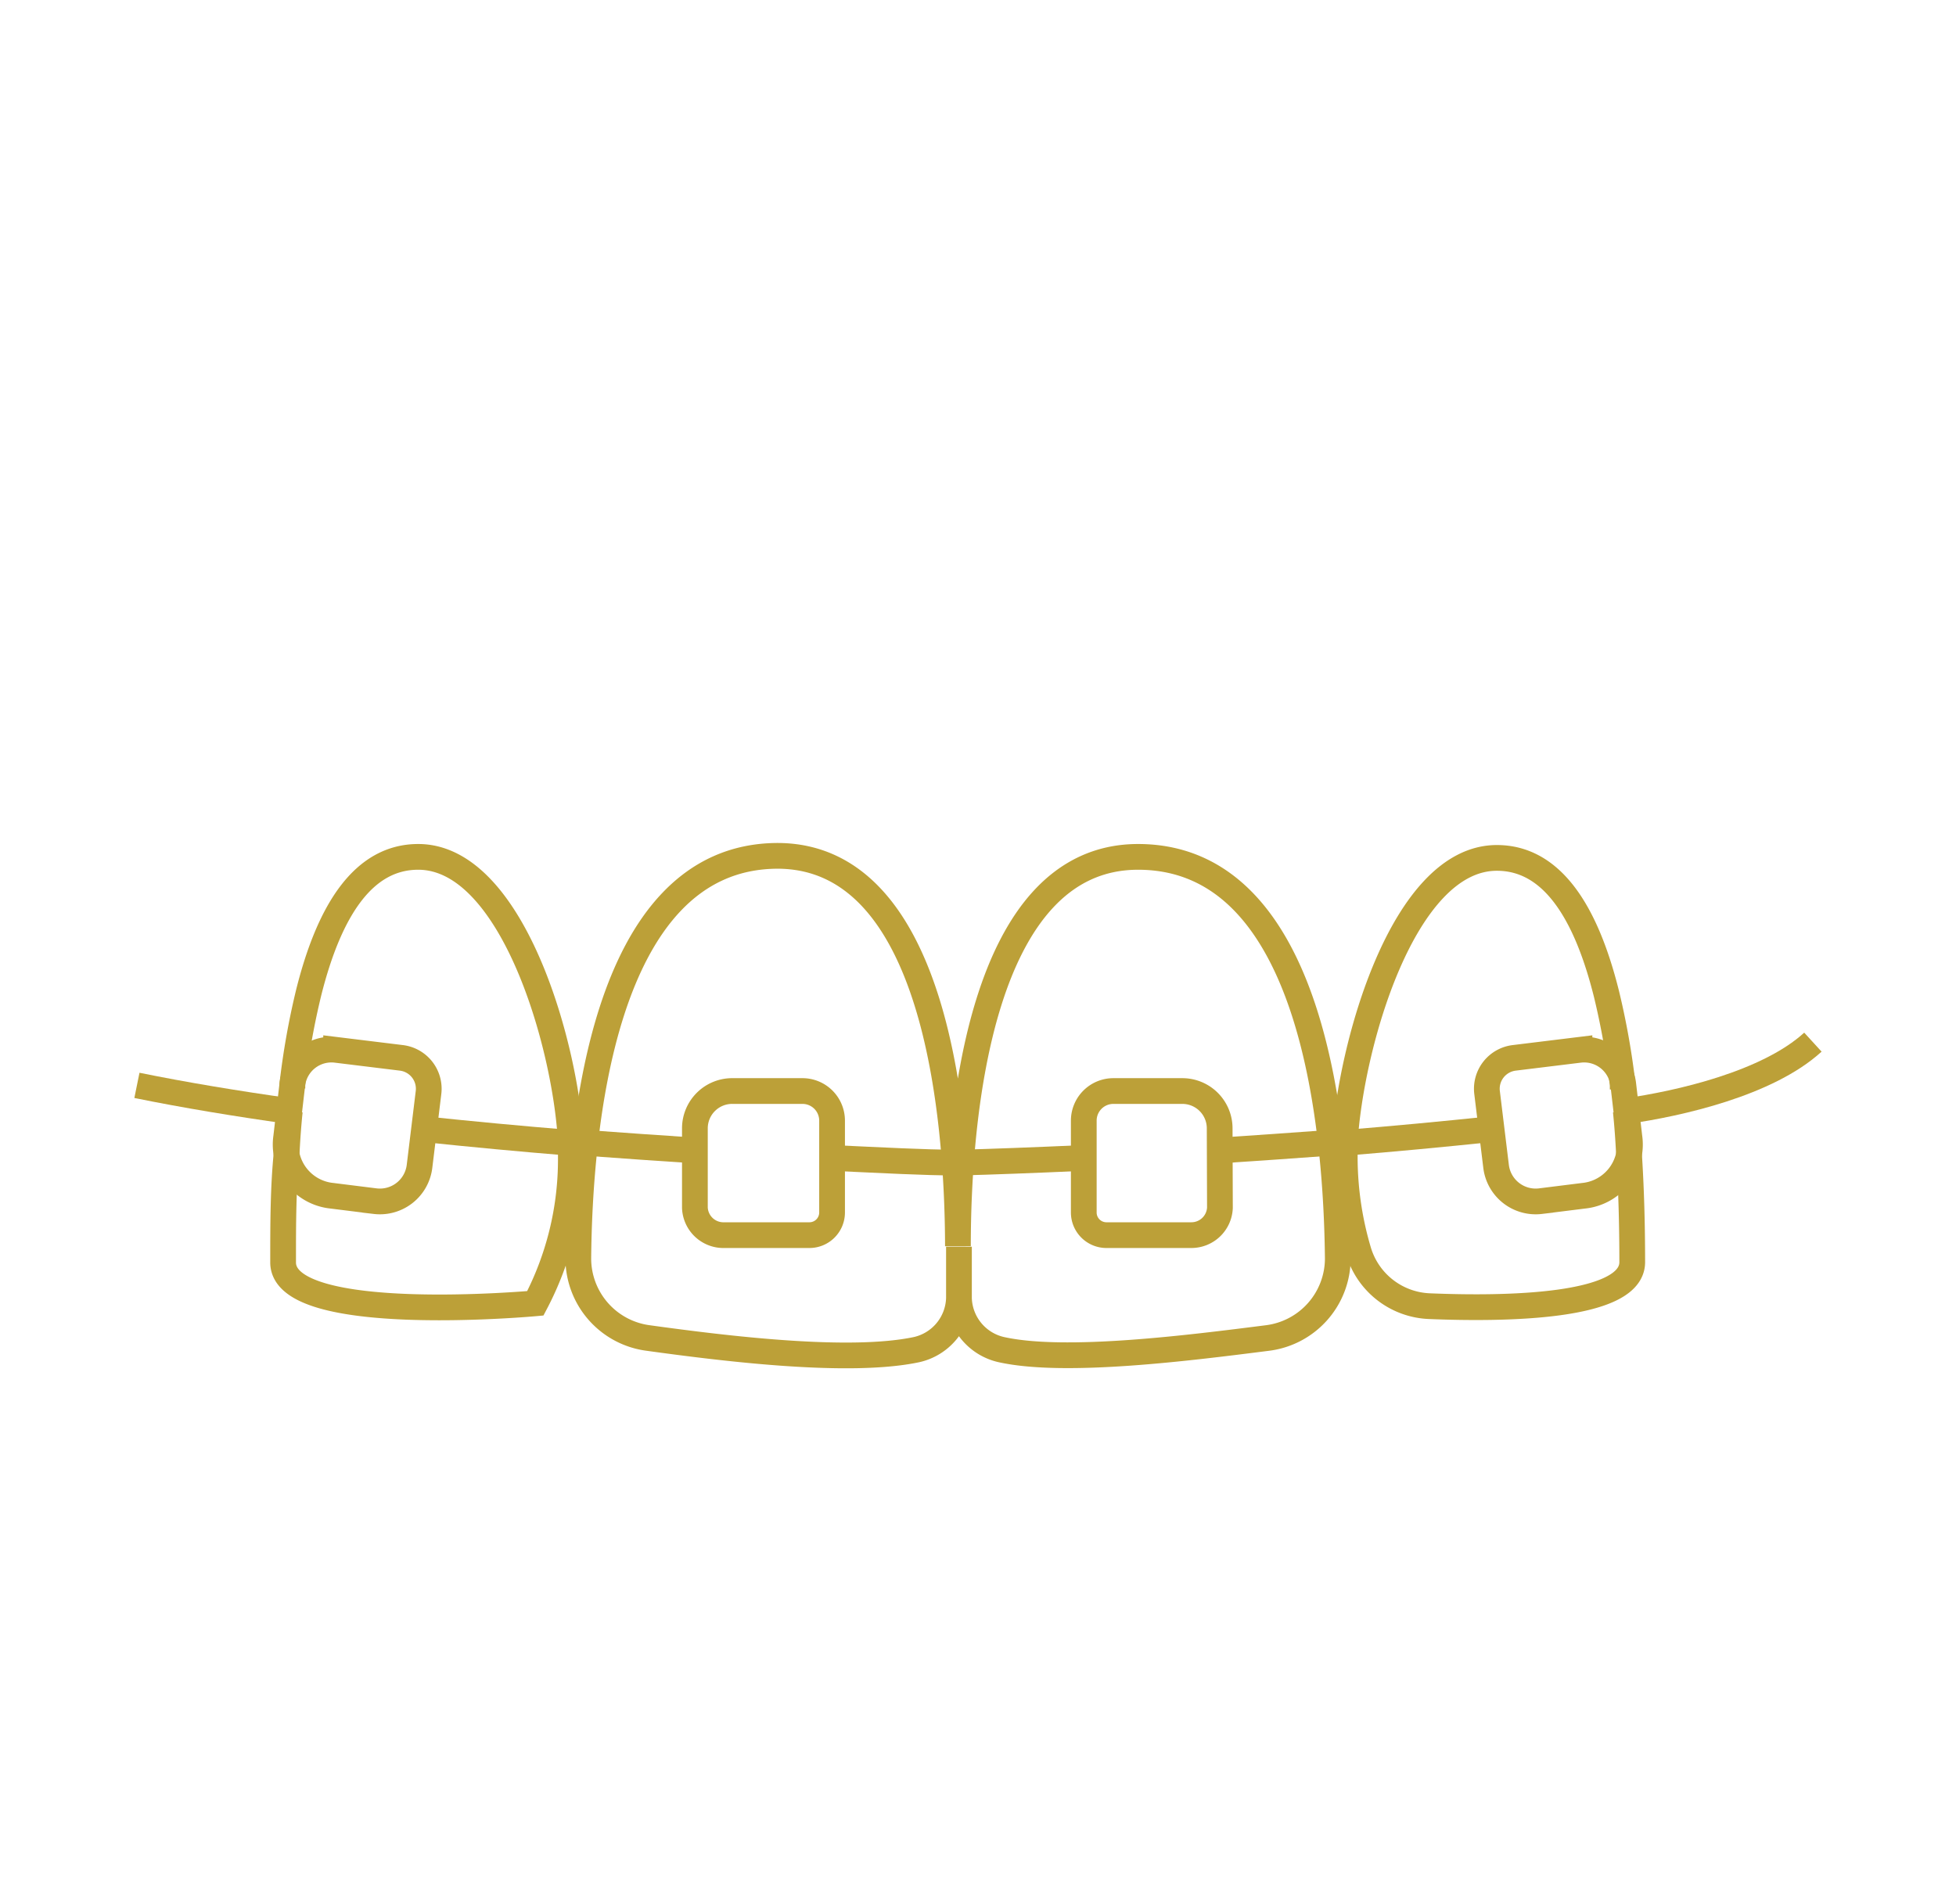 <svg xmlns="http://www.w3.org/2000/svg" viewBox="0 0 76 74"><defs><style>.cls-1,.cls-2{fill:none;}.cls-2{stroke:#bca038;stroke-miterlimit:10;}</style></defs><title>menu_icon6</title><g id="レイヤー_2" data-name="レイヤー 2"><g id="contents"><rect class="cls-1" width="76" height="74"/><path class="cls-2" d="M37.22,48.43c0-5.14.88-15.13,7-15.13,6.93,0,7.71,10.9,7.76,15.61A3.12,3.12,0,0,1,49.23,52c-3,.38-7.83,1-10.32.45a2.11,2.11,0,0,1-1.65-2c0-.55,0-1.23,0-2,0,.78,0,1.47,0,2a2.11,2.11,0,0,1-1.65,2C33,53,28.24,52.42,25.2,52a3.12,3.12,0,0,1-2.73-3.13c.05-4.71.84-15.61,7.76-15.61C36.34,33.29,37.21,43.29,37.22,48.43Z"/><path class="cls-2" d="M63.17,43.18q.08.78.12,1.6c.09,1.36.13,2.79.13,4.27,0,1.78-5,1.83-7.89,1.71a3,3,0,0,1-2.74-2.12A12.83,12.83,0,0,1,52.25,45c0-.18,0-.38,0-.59.21-3.69,2.24-11.07,5.91-11.07,2.09,0,3.44,2,4.26,5.29a29.34,29.34,0,0,1,.63,3.54l0,.17"/><path class="cls-2" d="M11.26,43.18q-.08.78-.12,1.6C11,46.15,11,47.58,11,49.06c0,2.49,9.8,1.59,9.8,1.59A12,12,0,0,0,22.18,45c0-.18,0-.38,0-.59C22,40.67,19.92,33.3,16.25,33.3c-2.09,0-3.44,2-4.26,5.29a29.38,29.38,0,0,0-.63,3.54l0,.17"/><path class="cls-2" d="M47.4,46.94A1.11,1.11,0,0,1,46.29,48H43a.88.88,0,0,1-.89-.88V43.55a1.15,1.15,0,0,1,1.15-1.15h2.68a1.45,1.45,0,0,1,1.45,1.45Z"/><path class="cls-2" d="M27,46.94A1.11,1.11,0,0,0,28.15,48h3.29a.88.88,0,0,0,.89-.88V43.55a1.15,1.15,0,0,0-1.15-1.15H28.49A1.45,1.45,0,0,0,27,43.85Z"/><path class="cls-2" d="M63.31,44.19a2,2,0,0,1-1.78,2.28l-1.68.21a1.55,1.55,0,0,1-1.72-1.35l-.35-2.87a1.21,1.21,0,0,1,1.06-1.35l2.53-.31a1.53,1.53,0,0,1,1.7,1.33Z"/><path class="cls-2" d="M11.12,44.19a2,2,0,0,0,1.78,2.28l1.68.21a1.55,1.55,0,0,0,1.72-1.35l.35-2.87a1.21,1.21,0,0,0-1.06-1.35l-2.53-.31a1.53,1.53,0,0,0-1.7,1.33Z"/><path class="cls-2" d="M47.4,44.71c1.37-.09,2.81-.19,4.3-.3l.58,0c1.85-.15,3.76-.33,5.67-.53"/><path class="cls-2" d="M27,44.71c-1.37-.09-2.81-.19-4.3-.3l-.58,0c-1.85-.15-3.76-.33-5.67-.53"/><path class="cls-2" d="M70.44,40.5c-1.76,1.61-5.2,2.39-7.25,2.68h0"/><path class="cls-2" d="M5.32,42.18c1.87.38,3.87.71,5.93,1h0"/><path class="cls-2" d="M42.11,45c-2,.09-3.62.15-4.78.18H37.1c-1.16,0-2.8-.09-4.78-.18"/></g></g></svg>